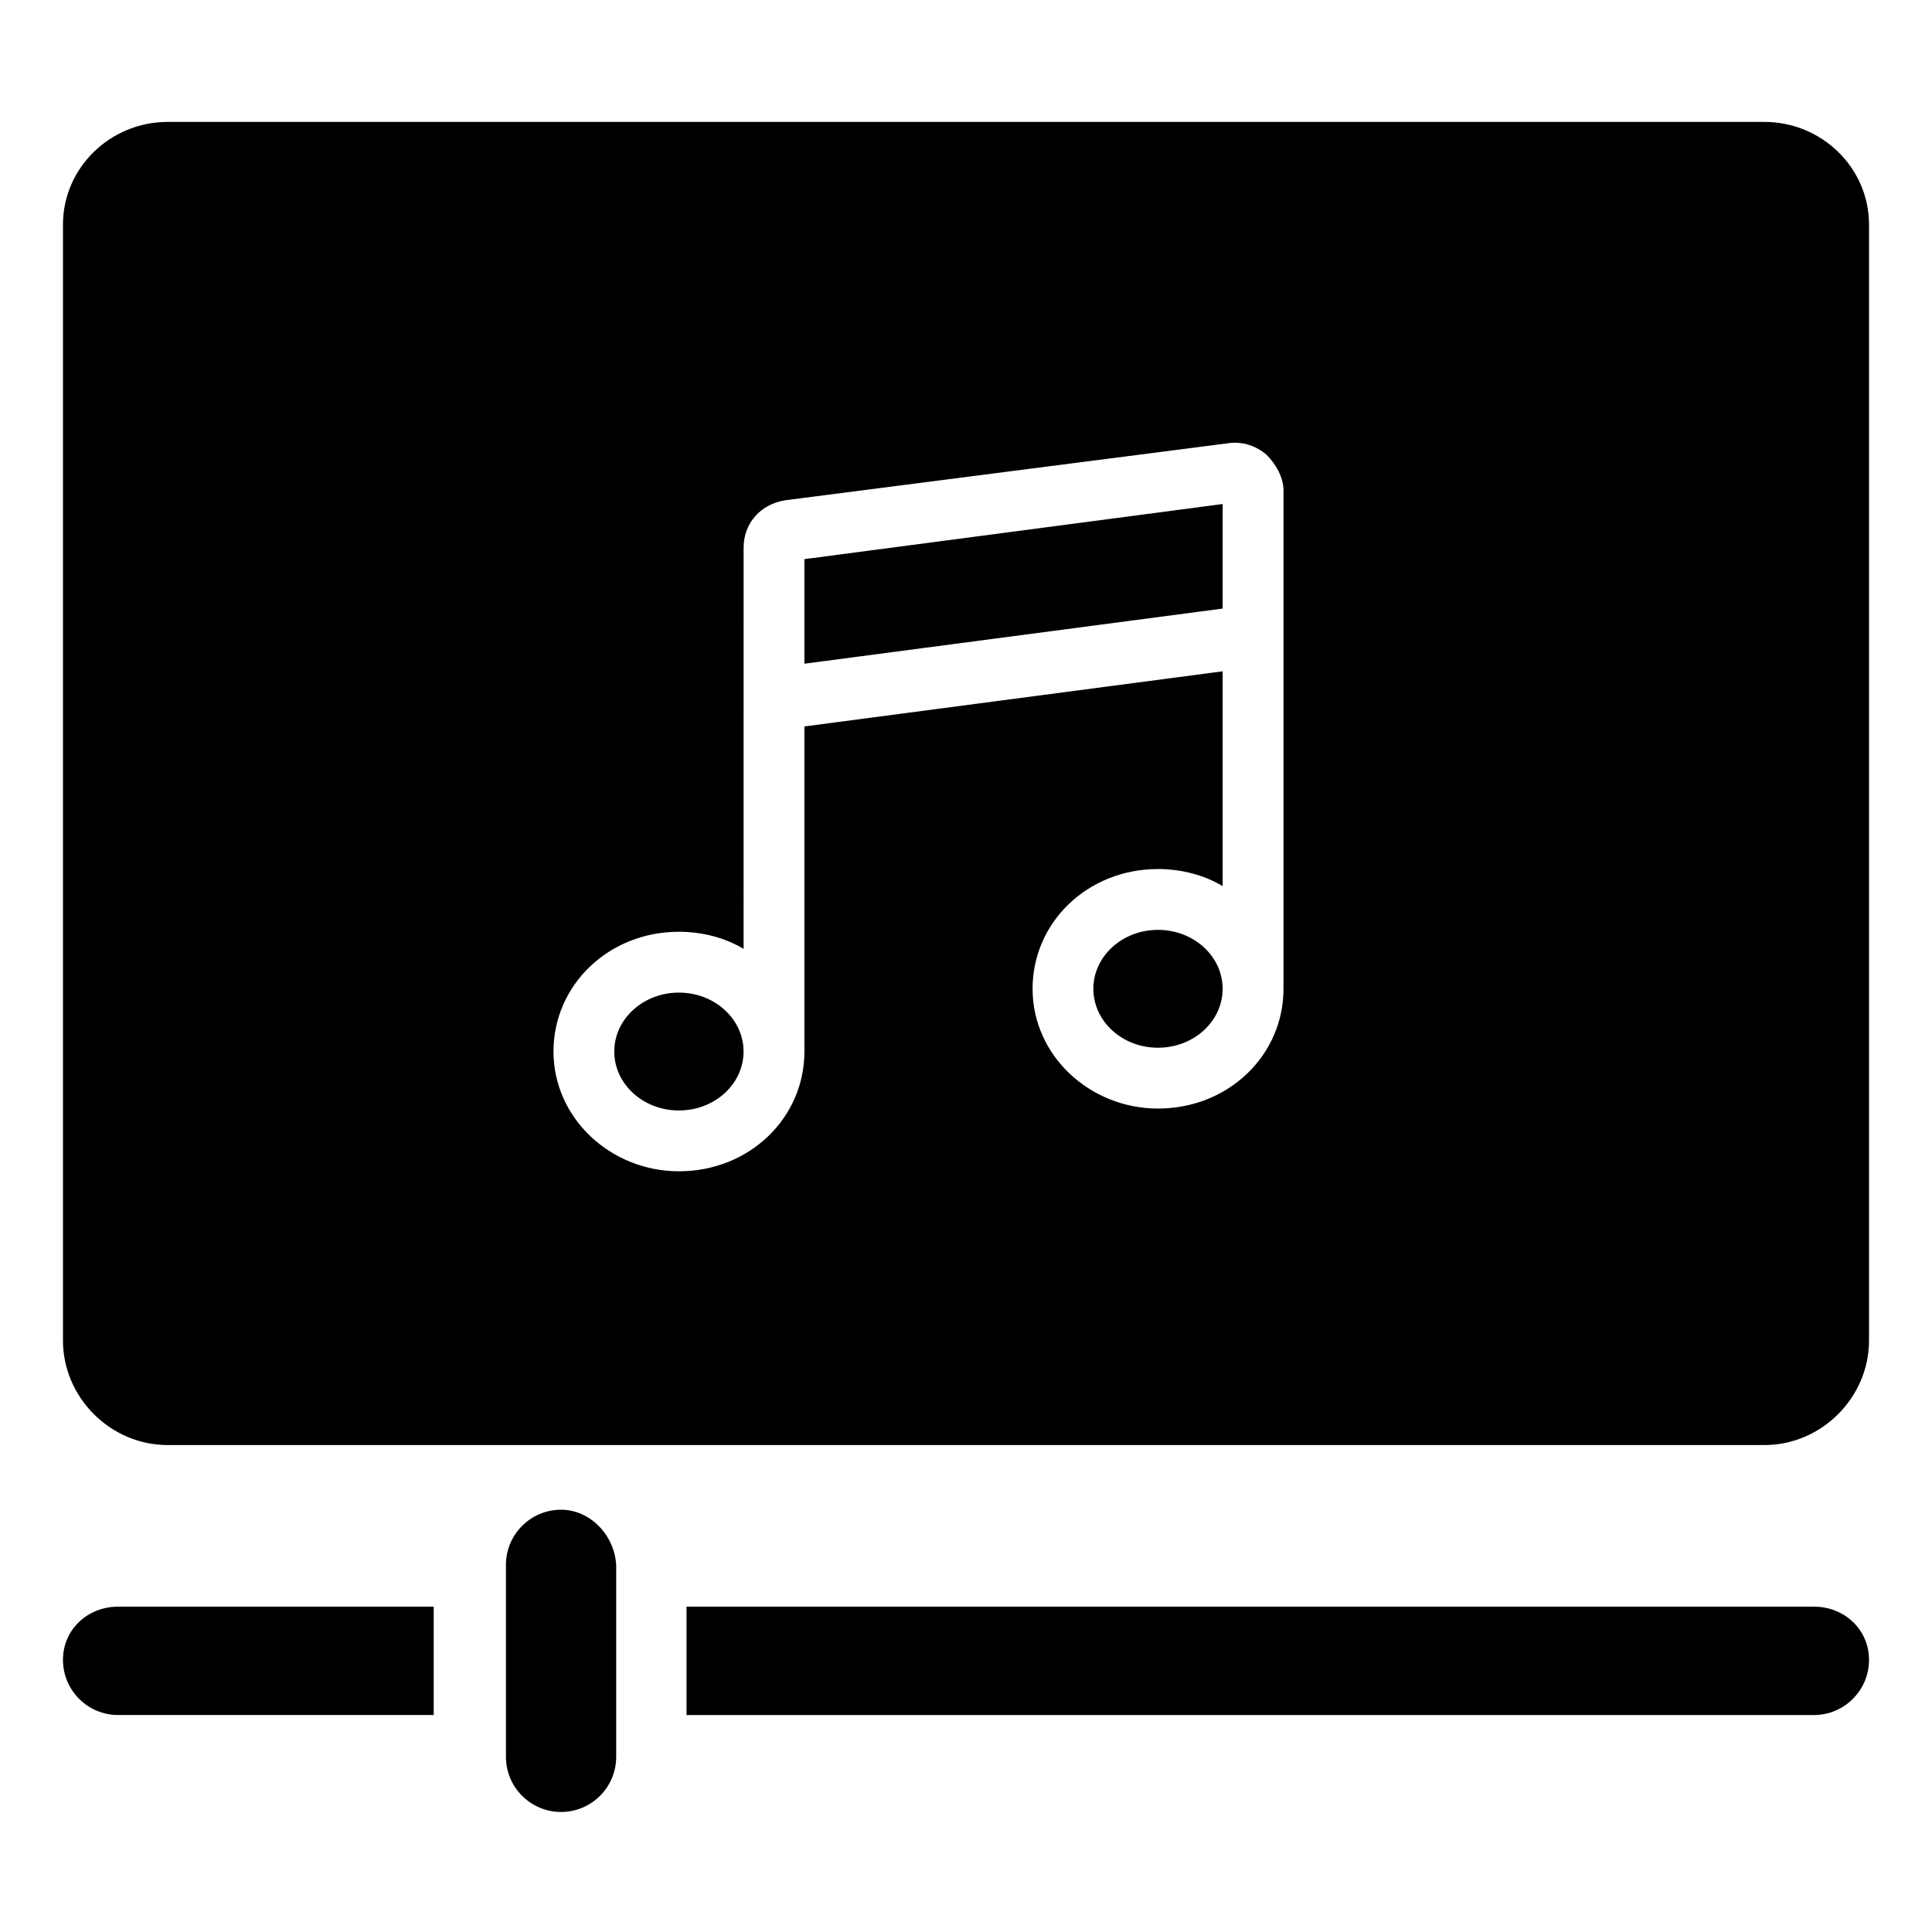 <?xml version="1.0" encoding="UTF-8"?>
<!-- Uploaded to: ICON Repo, www.iconrepo.com, Generator: ICON Repo Mixer Tools -->
<svg fill="#000000" width="800px" height="800px" version="1.1" viewBox="144 144 512 512" xmlns="http://www.w3.org/2000/svg">
 <g>
  <path d="m160.69 583.89c0 8.062 6.551 14.609 14.609 14.609h83.637v-28.719h-83.633c-8.062 0-14.613 6.047-14.613 14.109z"/>
  <path d="m624.7 569.78h-298.76v28.719h298.76c8.062 0 14.609-6.551 14.609-14.609 0.004-8.062-6.547-14.109-14.605-14.109z"/>
  <path d="m292.69 544.09c-8.062 0-14.609 6.551-14.609 14.609v50.883c0 8.062 6.551 14.609 14.609 14.609 8.062 0 14.609-6.551 14.609-14.609v-50.883c-0.504-8.062-7.051-14.609-14.609-14.609z"/>
  <path d="m341.05 422.67c0 8.625-7.672 15.617-17.133 15.617-9.457 0-17.129-6.992-17.129-15.617 0-8.629 7.672-15.621 17.129-15.621 9.461 0 17.133 6.992 17.133 15.621"/>
  <path d="m468.01 406.04c0 8.625-7.668 15.621-17.129 15.621-9.461 0-17.129-6.996-17.129-15.621s7.668-15.617 17.129-15.617c9.461 0 17.129 6.992 17.129 15.617"/>
  <path d="m357.18 319.89 110.84-14.613v-27.707l-110.84 14.609z"/>
  <path d="m611.6 176.31h-423.2c-15.113 0-27.711 12.09-27.711 27.203v295.73c0 15.113 12.594 27.711 27.711 27.711h423.2c15.113 0 27.711-12.594 27.711-27.711v-295.73c0-15.113-12.598-27.203-27.711-27.203zm-127.46 229.73c0 17.633-14.609 31.738-33.25 31.738-18.137 0-33.25-14.105-33.25-31.738 0-17.633 14.609-31.738 33.25-31.738 6.047 0 12.09 1.512 17.129 4.535v-56.934l-110.84 14.609v86.152c0 17.633-14.609 31.738-33.25 31.738-18.137 0-33.25-14.105-33.25-31.738 0-17.633 14.609-31.738 33.25-31.738 6.047 0 12.09 1.512 17.129 4.535l0.004-106.3c0-6.551 4.535-11.586 11.082-12.594l117.39-15.113c3.527-0.504 7.055 0.504 10.078 3.023 2.519 2.519 4.535 6.047 4.535 9.574z"/>
 </g>
</svg>